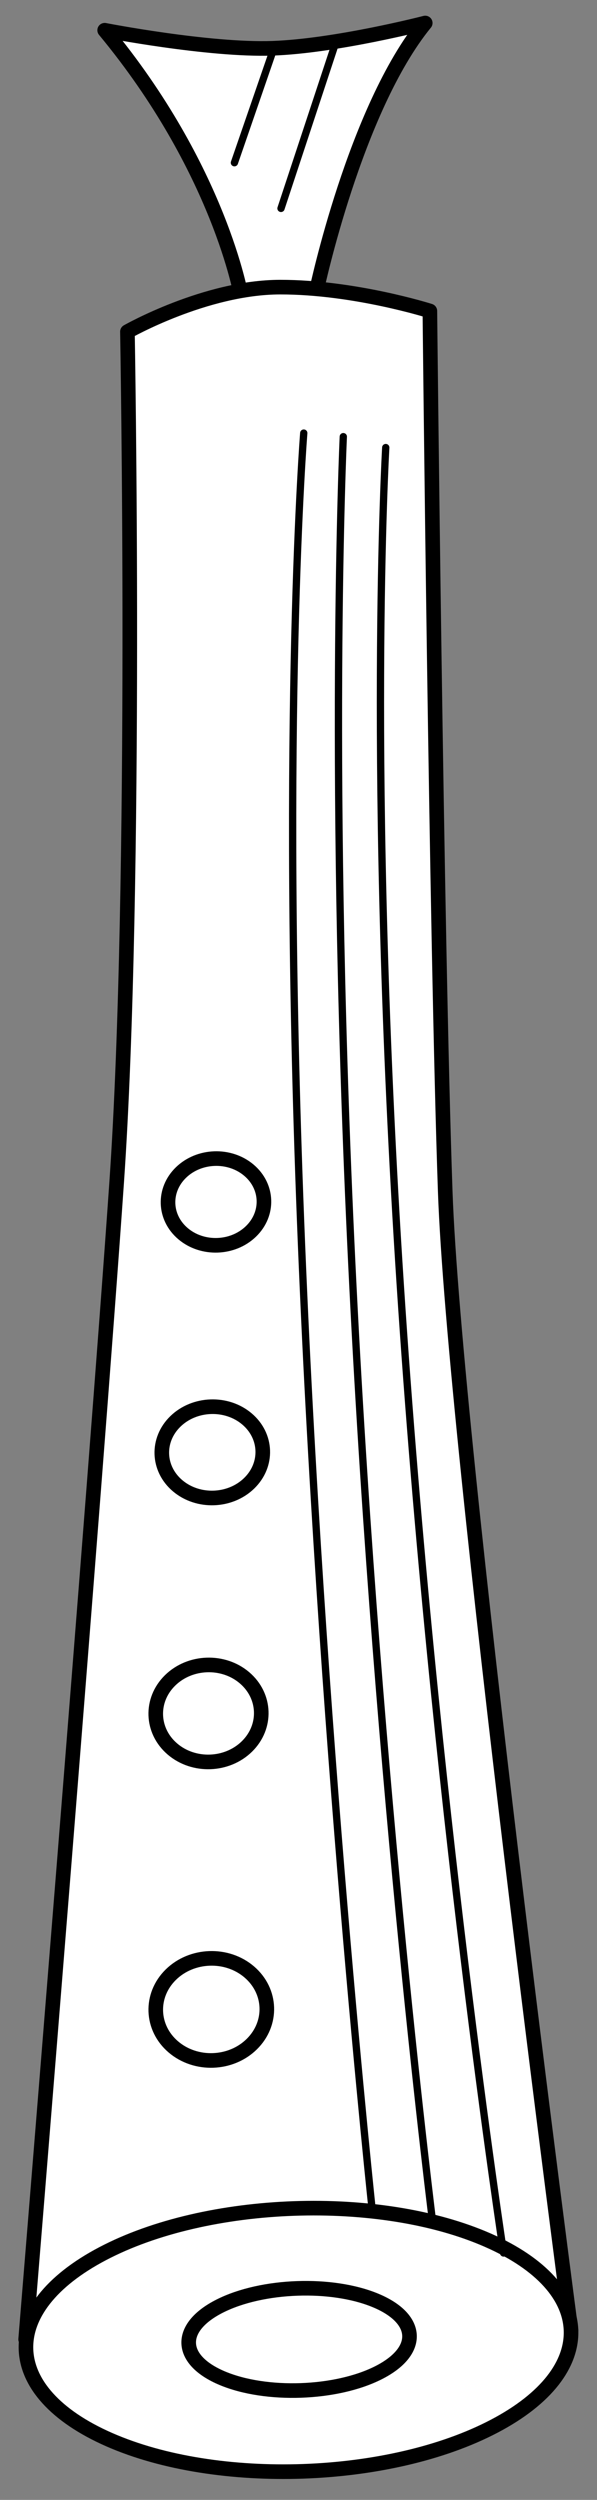 <?xml version="1.0" encoding="UTF-8" standalone="no"?>
<!DOCTYPE svg PUBLIC "-//W3C//DTD SVG 1.1//EN" "http://www.w3.org/Graphics/SVG/1.1/DTD/svg11.dtd">
<svg xmlns:xl="http://www.w3.org/1999/xlink" xmlns="http://www.w3.org/2000/svg" xmlns:dc="http://purl.org/dc/elements/1.1/" version="1.1" viewBox="75.694 67.5 81.806 342" width="81.806" height="342">
  <rect x="75.694" y="67.5" width="81.806" height="342" fill="#808080" stroke="none"/>
  <defs>
    <clipPath id="artboard_clip_path">
      <path d="M 75.694 67.5 L 157.5 67.5 L 157.5 409.5 L 75.694 409.5 Z"/>
    </clipPath>
  </defs>
  <g id="Hautboy" stroke="none" stroke-opacity="1" fill-opacity="1" stroke-dasharray="none" fill="none">
    <title>Hautboy</title>
    <g id="Hautboy_Layer_2" clip-path="url(#artboard_clip_path)">
      <title>Layer 2</title>
      <g id="Group_3">
        <g id="Group_14">
          <g id="Graphic_17">
            <path d="M 108.757 108.062 C 108.757 108.062 105.802 90.65 90.036 71.637 C 90.036 71.637 104.31 74.41 113.024 74.106 C 121.738 73.802 133.964 70.648 133.964 70.648 C 124.33 82.436 119.085 107.156 119.085 107.156 Z" fill="#FFFFFF"/>
            <path d="M 108.757 108.062 C 108.757 108.062 105.802 90.65 90.036 71.637 C 90.036 71.637 104.31 74.41 113.024 74.106 C 121.738 73.802 133.964 70.648 133.964 70.648 C 124.33 82.436 119.085 107.156 119.085 107.156 Z" stroke="black" stroke-linecap="round" stroke-linejoin="round" stroke-width="2"/>
          </g>
          <g id="Line_16">
            <line x1="121.719" y1="73.257" x2="114.2" y2="96.009" stroke="black" stroke-linecap="round" stroke-linejoin="round" stroke-width="1"/>
          </g>
          <g id="Line_15">
            <line x1="113.105" y1="74.445" x2="107.816" y2="89.762" stroke="black" stroke-linecap="round" stroke-linejoin="round" stroke-width="1"/>
          </g>
        </g>
        <g id="Graphic_13">
          <path d="M 79.207 387.534 L 153.939 386.309 C 153.939 386.309 137.908 265.038 136.701 230.462 C 135.493 195.887 134.598 110.043 134.598 110.043 C 134.598 110.043 124.297 106.771 114.076 106.781 C 103.855 106.791 93.156 112.875 93.156 112.875 C 93.156 112.875 94.507 188.462 91.681 229.242 C 88.854 270.022 79.207 387.534 79.207 387.534 Z" fill="#FFFFFF"/>
          <path d="M 79.207 387.534 L 153.939 386.309 C 153.939 386.309 137.908 265.038 136.701 230.462 C 135.493 195.887 134.598 110.043 134.598 110.043 C 134.598 110.043 124.297 106.771 114.076 106.781 C 103.855 106.791 93.156 112.875 93.156 112.875 C 93.156 112.875 94.507 188.462 91.681 229.242 C 88.854 270.022 79.207 387.534 79.207 387.534 Z" stroke="black" stroke-linecap="round" stroke-linejoin="round" stroke-width="2"/>
        </g>
        <g id="Graphic_12">
          <path d="M 142.558 373.978 C 157.386 380.49 157.783 391.874 143.445 399.404 C 129.108 406.935 105.465 407.76 90.637 401.248 C 75.808 394.736 75.411 383.352 89.749 375.822 C 104.086 368.291 127.73 367.466 142.558 373.978" fill="#FFFFFF"/>
          <path d="M 142.558 373.978 C 157.386 380.49 157.783 391.874 143.445 399.404 C 129.108 406.935 105.465 407.76 90.637 401.248 C 75.808 394.736 75.411 383.352 89.749 375.822 C 104.086 368.291 127.73 367.466 142.558 373.978" stroke="black" stroke-linecap="round" stroke-linejoin="round" stroke-width="2"/>
        </g>
        <g id="Graphic_11">
          <path d="M 127.205 382.236 C 133.208 384.756 133.362 389.175 127.549 392.107 C 121.736 395.039 112.158 395.374 106.154 392.854 C 100.151 390.335 99.997 385.916 105.81 382.984 C 111.623 380.052 121.201 379.717 127.205 382.236" fill="#FFFFFF"/>
          <path d="M 127.205 382.236 C 133.208 384.756 133.362 389.175 127.549 392.107 C 121.736 395.039 112.158 395.374 106.154 392.854 C 100.151 390.335 99.997 385.916 105.81 382.984 C 111.623 380.052 121.201 379.717 127.205 382.236" stroke="black" stroke-linecap="round" stroke-linejoin="round" stroke-width="2"/>
        </g>
        <g id="Graphic_10">
          <path d="M 109.853 337.276 C 112.919 339.899 113.073 344.318 110.198 347.147 C 107.323 349.977 102.506 350.145 99.441 347.523 C 96.375 344.901 96.221 340.482 99.096 337.652 C 101.971 334.823 106.788 334.654 109.853 337.276" fill="#FFFFFF"/>
          <path d="M 109.853 337.276 C 112.919 339.899 113.073 344.318 110.198 347.147 C 107.323 349.977 102.506 350.145 99.441 347.523 C 96.375 344.901 96.221 340.482 99.096 337.652 C 101.971 334.823 106.788 334.654 109.853 337.276" stroke="black" stroke-linecap="round" stroke-linejoin="round" stroke-width="2"/>
        </g>
        <g id="Graphic_9">
          <path d="M 109.211 297.04 C 112.124 299.531 112.27 303.729 109.539 306.417 C 106.807 309.105 102.232 309.265 99.319 306.774 C 96.407 304.283 96.26 300.085 98.992 297.397 C 101.723 294.709 106.299 294.549 109.211 297.04" fill="#FFFFFF"/>
          <path d="M 109.211 297.04 C 112.124 299.531 112.27 303.729 109.539 306.417 C 106.807 309.105 102.232 309.265 99.319 306.774 C 96.407 304.283 96.26 300.085 98.992 297.397 C 101.723 294.709 106.299 294.549 109.211 297.04" stroke="black" stroke-linecap="round" stroke-linejoin="round" stroke-width="2"/>
        </g>
        <g id="Graphic_8">
          <path d="M 109.519 261.605 C 112.305 263.948 112.443 267.899 109.827 270.431 C 107.212 272.962 102.834 273.115 100.048 270.772 C 97.262 268.429 97.124 264.478 99.74 261.946 C 102.355 259.415 106.733 259.262 109.519 261.605" fill="#FFFFFF"/>
          <path d="M 109.519 261.605 C 112.305 263.948 112.443 267.899 109.827 270.431 C 107.212 272.962 102.834 273.115 100.048 270.772 C 97.262 268.429 97.124 264.478 99.74 261.946 C 102.355 259.415 106.733 259.262 109.519 261.605" stroke="black" stroke-linecap="round" stroke-linejoin="round" stroke-width="2"/>
        </g>
        <g id="Graphic_7">
          <path d="M 109.789 227.579 C 112.435 229.804 112.566 233.558 110.081 235.963 C 107.597 238.368 103.437 238.514 100.791 236.288 C 98.145 234.062 98.013 230.308 100.498 227.903 C 102.983 225.498 107.142 225.353 109.789 227.579" fill="#FFFFFF"/>
          <path d="M 109.789 227.579 C 112.435 229.804 112.566 233.558 110.081 235.963 C 107.597 238.368 103.437 238.514 100.791 236.288 C 98.145 234.062 98.013 230.308 100.498 227.903 C 102.983 225.498 107.142 225.353 109.789 227.579" stroke="black" stroke-linecap="round" stroke-linejoin="round" stroke-width="2"/>
        </g>
        <g id="Line_6">
          <path d="M 117.317 126.749 C 117.317 126.749 114.205 165.44 116.878 234.461 C 119.551 303.481 126.752 370.375 126.752 370.375" stroke="black" stroke-linecap="round" stroke-linejoin="round" stroke-width="1"/>
        </g>
        <g id="Line_5">
          <path d="M 122.736 127.238 C 122.736 127.238 120.57 174.164 124.054 243.495 C 127.538 312.827 135.035 371.961 135.035 371.961" stroke="black" stroke-linecap="round" stroke-linejoin="round" stroke-width="1"/>
        </g>
        <g id="Line_4">
          <path d="M 128.553 128.73 C 128.553 128.73 125.967 173.295 130.541 243.269 C 135.115 313.243 144.699 375.721 144.699 375.721" stroke="black" stroke-linecap="round" stroke-linejoin="round" stroke-width="1"/>
        </g>
      </g>
    </g>
  </g>
</svg>
